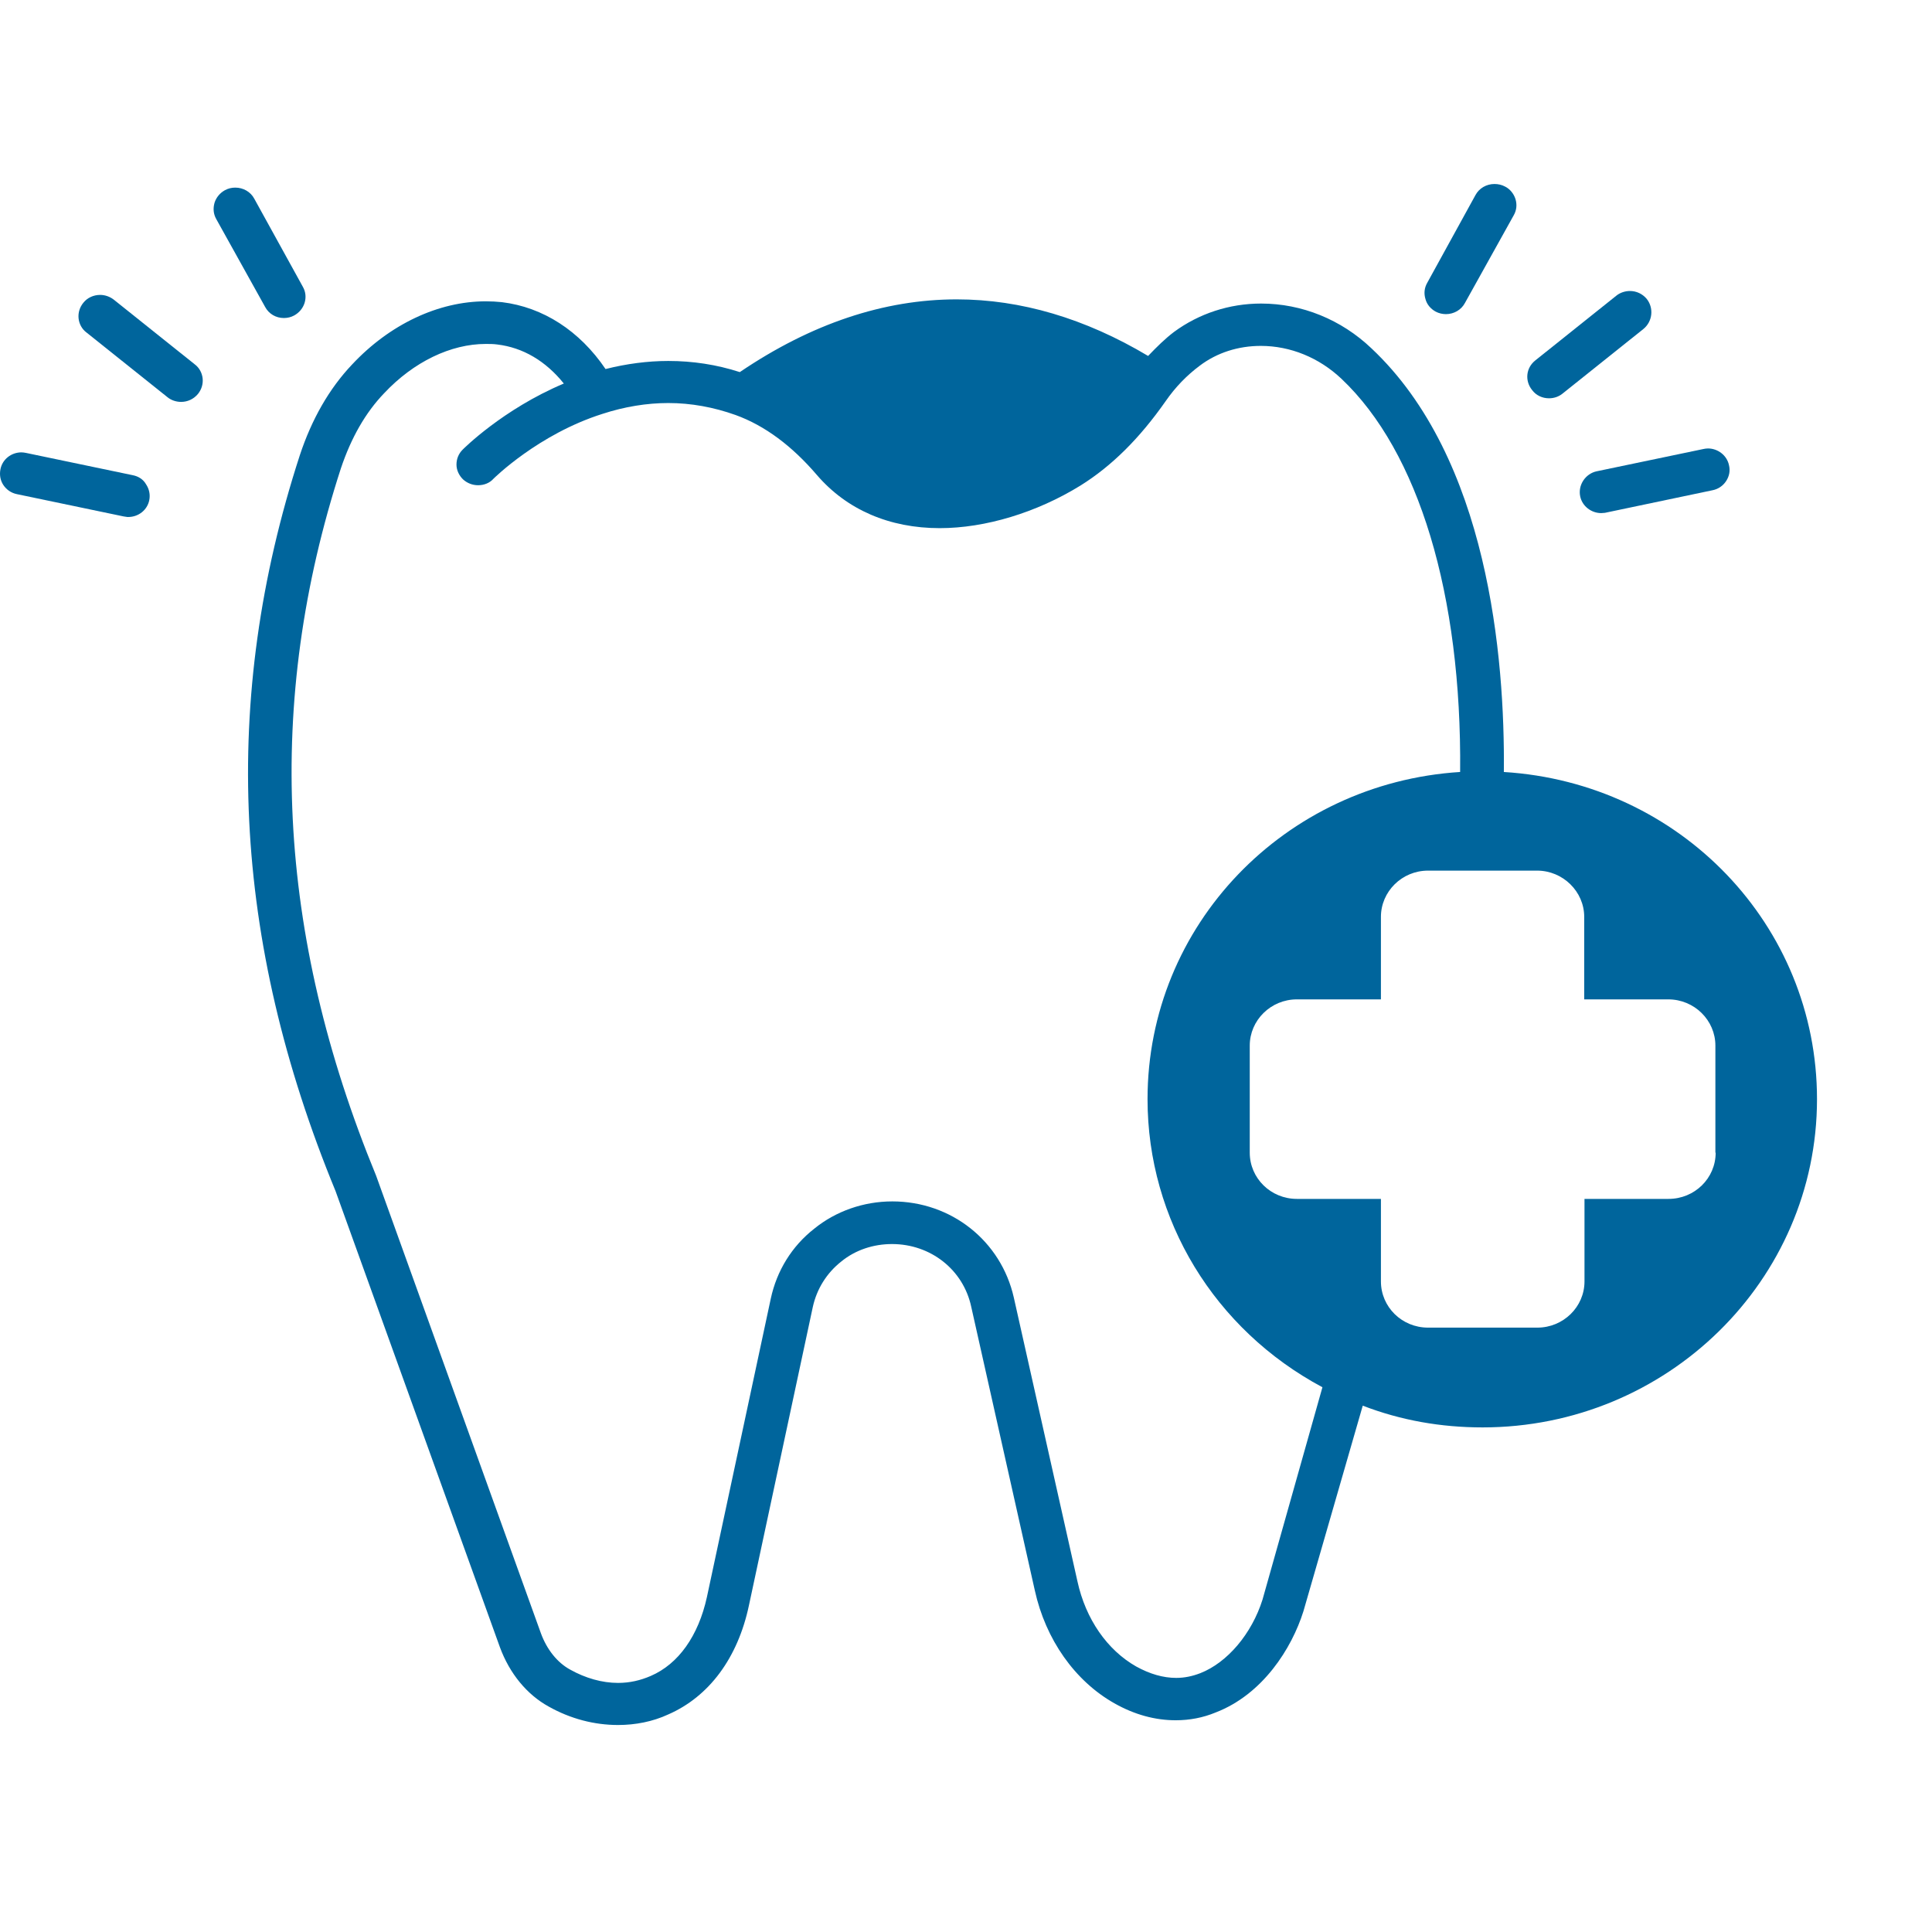 <svg width="84" height="84" viewBox="0 0 84 84" fill="none" xmlns="http://www.w3.org/2000/svg">
<path d="M5.773 20.661L1.132 19.692C1.07 19.68 0.996 19.668 0.934 19.668C0.49 19.668 0.107 19.97 0.021 20.394C-0.028 20.637 0.009 20.879 0.144 21.085C0.28 21.291 0.49 21.436 0.737 21.485L5.378 22.454L5.539 22.478H5.576C6.02 22.478 6.403 22.175 6.489 21.751C6.539 21.509 6.489 21.267 6.353 21.061C6.23 20.843 6.02 20.709 5.773 20.661Z" fill="#00659C"/>
<path d="M4.947 13.028C4.774 12.895 4.564 12.822 4.354 12.822C4.071 12.822 3.799 12.943 3.626 13.161C3.466 13.355 3.392 13.597 3.416 13.84C3.441 14.082 3.564 14.312 3.762 14.458L7.28 17.268C7.44 17.402 7.663 17.474 7.872 17.474C8.156 17.474 8.416 17.353 8.601 17.135C8.761 16.941 8.835 16.699 8.811 16.457C8.786 16.214 8.662 15.984 8.465 15.839L4.947 13.028Z" fill="#00659C"/>
<path d="M12.341 13.827C12.502 13.827 12.65 13.791 12.786 13.718C13.008 13.597 13.168 13.403 13.242 13.173C13.316 12.931 13.292 12.688 13.168 12.47L11.057 8.642C10.897 8.339 10.576 8.157 10.23 8.157C10.07 8.157 9.922 8.194 9.786 8.266C9.564 8.387 9.403 8.581 9.329 8.811C9.255 9.066 9.28 9.308 9.403 9.526L11.526 13.343C11.687 13.646 11.995 13.827 12.341 13.827Z" fill="#00659C"/>
<path d="M68.84 20.891C68.704 21.097 68.655 21.34 68.704 21.582C68.791 22.006 69.186 22.309 69.618 22.309L69.778 22.297L74.457 21.315C74.704 21.267 74.914 21.122 75.049 20.916C75.185 20.709 75.234 20.467 75.173 20.225C75.086 19.801 74.691 19.498 74.259 19.498C74.185 19.498 74.124 19.51 74.062 19.522L69.421 20.491C69.186 20.54 68.976 20.685 68.84 20.891Z" fill="#00659C"/>
<path d="M67.347 17.317C67.569 17.317 67.778 17.244 67.939 17.111L71.457 14.3C71.852 13.973 71.914 13.391 71.593 12.991C71.408 12.773 71.148 12.652 70.865 12.652C70.655 12.652 70.433 12.725 70.272 12.858L66.754 15.669C66.556 15.826 66.433 16.044 66.408 16.287C66.384 16.529 66.458 16.771 66.618 16.965C66.791 17.195 67.063 17.317 67.347 17.317Z" fill="#00659C"/>
<path d="M62.421 13.549C62.557 13.622 62.717 13.658 62.865 13.658C63.211 13.658 63.532 13.476 63.693 13.173L65.816 9.357C65.939 9.139 65.964 8.897 65.89 8.654C65.816 8.424 65.655 8.218 65.433 8.109C65.297 8.036 65.137 8 64.976 8C64.631 8 64.31 8.182 64.149 8.485L62.051 12.301C61.927 12.519 61.903 12.761 61.977 13.004C62.038 13.234 62.199 13.428 62.421 13.549Z" fill="#00659C"/>
<path d="M65.385 33.565C65.434 28.585 64.706 19.922 59.632 15.149C58.312 13.889 56.596 13.198 54.831 13.198C53.448 13.198 52.127 13.634 51.041 14.434C50.658 14.725 50.313 15.064 49.918 15.476C47.177 13.84 44.375 13.016 41.598 13.016C38.438 13.016 35.278 14.07 32.166 16.178C31.154 15.851 30.117 15.694 29.056 15.694C28.167 15.694 27.241 15.815 26.328 16.045C25.204 14.385 23.612 13.355 21.822 13.137C21.588 13.113 21.353 13.101 21.119 13.101C19.069 13.101 16.946 14.095 15.305 15.851C14.317 16.893 13.552 18.226 13.033 19.801C9.589 30.402 10.095 40.87 14.589 51.786L21.736 71.62C22.155 72.759 22.909 73.679 23.859 74.2C24.809 74.734 25.846 75 26.871 75C27.624 75 28.377 74.855 29.056 74.54C30.833 73.764 32.08 72.08 32.562 69.802L35.339 56.827C35.512 56.039 35.944 55.349 36.573 54.852C37.191 54.343 37.981 54.089 38.783 54.089C40.462 54.089 41.881 55.203 42.227 56.815L44.992 69.148C45.461 71.281 46.733 73.086 48.449 74.055C49.325 74.552 50.226 74.794 51.115 74.794C51.72 74.794 52.3 74.685 52.855 74.455C54.904 73.667 56.164 71.668 56.67 70.057L59.25 61.116C60.916 61.758 62.657 62.061 64.459 62.061C72.482 62.061 79 55.664 79 47.789C79 40.228 73.05 34.038 65.385 33.565ZM54.892 69.548C54.423 71.038 53.362 72.286 52.189 72.746C51.843 72.88 51.498 72.952 51.14 72.952C50.572 72.952 49.992 72.783 49.399 72.456C48.14 71.741 47.202 70.396 46.844 68.748L44.079 56.415C43.523 53.955 41.363 52.235 38.796 52.235C37.549 52.235 36.339 52.659 35.401 53.422C34.426 54.185 33.772 55.252 33.512 56.463L30.735 69.439C30.365 71.123 29.501 72.347 28.291 72.868C27.846 73.061 27.377 73.17 26.871 73.17C26.18 73.17 25.452 72.964 24.785 72.589C24.23 72.286 23.773 71.716 23.514 71.002L16.354 51.12C12.021 40.591 11.527 30.523 14.823 20.358C15.268 19.037 15.885 17.947 16.7 17.099C17.983 15.73 19.601 14.954 21.119 14.954C21.292 14.954 21.452 14.954 21.625 14.978C22.736 15.112 23.724 15.693 24.514 16.675C21.847 17.801 20.131 19.534 20.119 19.546C19.934 19.728 19.847 19.958 19.847 20.2C19.847 20.443 19.959 20.673 20.131 20.842C20.317 21.012 20.551 21.097 20.786 21.097C21.045 21.097 21.292 21 21.452 20.818C21.477 20.794 23.403 18.88 26.192 17.995C27.155 17.68 28.13 17.523 29.056 17.523C30.044 17.523 31.031 17.704 31.982 18.044C33.253 18.504 34.438 19.389 35.525 20.661C36.821 22.163 38.672 22.963 40.857 22.963C42.844 22.963 45.079 22.284 46.98 21.109C48.338 20.261 49.547 19.061 50.683 17.438C51.103 16.832 51.596 16.323 52.164 15.899C52.917 15.33 53.843 15.039 54.818 15.039C56.102 15.039 57.349 15.548 58.324 16.469C61.682 19.643 63.558 25.858 63.484 33.564C55.843 34.049 49.893 40.24 49.893 47.788C49.893 53.034 52.806 57.808 57.497 60.315L54.892 69.548ZM74.594 50.115C74.594 51.229 73.681 52.126 72.545 52.126H68.891V55.712C68.891 56.827 67.965 57.723 66.842 57.723H62.089C60.954 57.723 60.04 56.827 60.04 55.712V52.126H56.386C55.251 52.126 54.337 51.229 54.337 50.115V45.462C54.337 44.36 55.251 43.451 56.386 43.451H60.04V39.865C60.04 38.762 60.954 37.853 62.089 37.853H66.829C67.953 37.853 68.879 38.762 68.879 39.865V43.451H72.533C73.668 43.451 74.582 44.36 74.582 45.462V50.115H74.594Z" fill="#00659C"/>
</svg>
